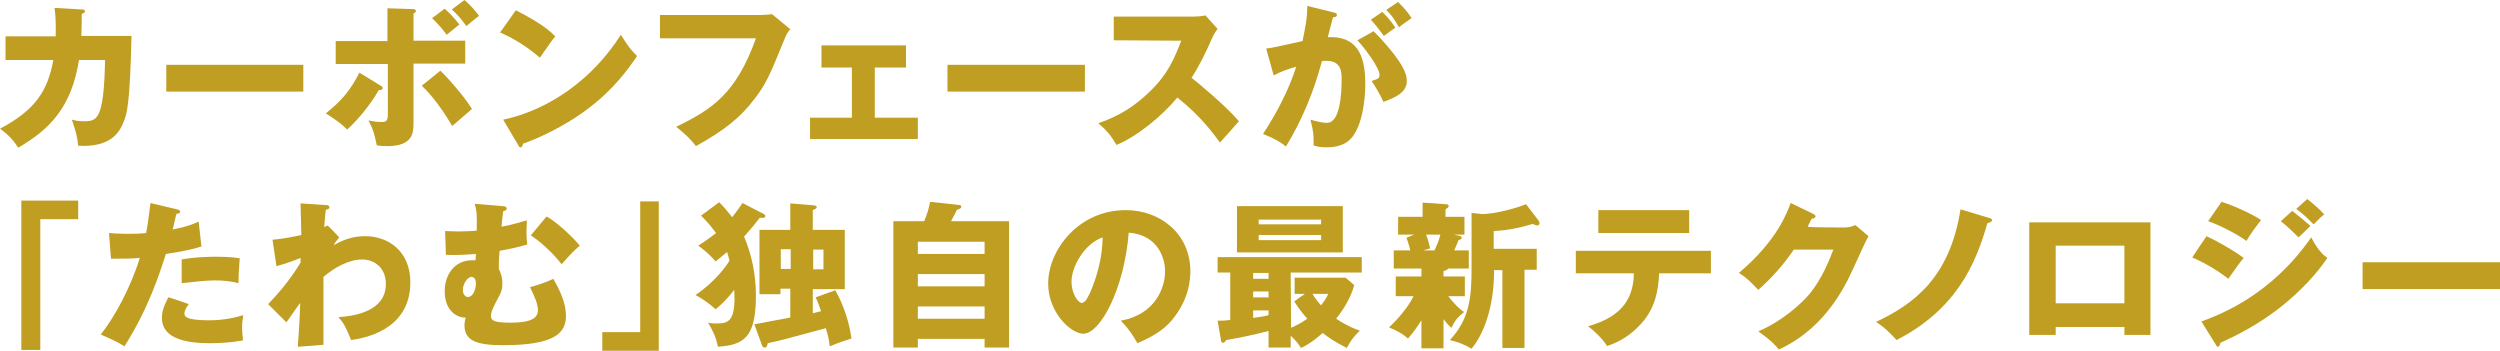 <?xml version="1.0" encoding="utf-8"?>
<!-- Generator: Adobe Illustrator 27.2.0, SVG Export Plug-In . SVG Version: 6.00 Build 0)  -->
<svg version="1.1" id="_レイヤー_2" xmlns="http://www.w3.org/2000/svg" xmlns:xlink="http://www.w3.org/1999/xlink" x="0px"
	 y="0px" viewBox="0 0 633 88.8" style="enable-background:new 0 0 633 88.8;" xml:space="preserve">
<style type="text/css">
	.st0{fill:#C09E21;}
</style>
<g id="_コンテンツ">
	<g>
		<path class="st0" d="M20.7,2.4c0.5,0,0.8,0.1,0.8,0.4c0,0.5-0.5,0.6-0.8,0.7c0,1.2,0,2.9-0.1,5.6h12.7c-0.4,17-1.1,19.8-2.1,22
			c-1,2.4-3.2,6.3-11.4,5.8c-0.2-2-0.5-3.4-1.6-6.6c0.8,0.2,1.5,0.4,2.8,0.4c3.5,0,5.3,0,5.6-15.5H20c-1.9,11.9-7.3,17.5-15.4,22.2
			c-1-1.6-2.3-3.2-4.6-4.8c9.2-4.9,12.1-9.8,13.5-17.4H1.4v-6h12.7C14.2,5.5,14,3.3,13.8,2C13.8,2,20.7,2.4,20.7,2.4z"/>
		<path class="st0" d="M76.8,16.4v6.8H42.1v-6.8C42.1,16.4,76.8,16.4,76.8,16.4z"/>
		<path class="st0" d="M96.4,21.7c0.3,0.2,0.5,0.3,0.5,0.6c0,0.5-0.6,0.5-1,0.5c-2,3.6-5.5,7.8-8,10c-1.6-1.6-2.8-2.4-5.4-4.1
			c4-3.2,6.2-5.8,8.5-10.3L96.4,21.7z M98.1,2.1l6.5,0.2c0.3,0,0.7,0.1,0.7,0.5c0,0.3-0.3,0.5-0.6,0.6v6.9h13.1v5.8h-13.1V31
			c0,2.5,0,6-6.7,6c-1.2,0-2-0.1-2.6-0.2c-0.6-2.8-0.8-3.8-2.1-6.3c0.6,0.1,1.8,0.4,3.4,0.4c1.2,0,1.5-0.4,1.5-2.1V16.2H85v-5.8
			h13.1V2.1z M111.5,17.9c2.1,2,6.2,6.7,8,9.7c-1.1,0.9-1.8,1.6-5,4.3c-3.8-6.4-6.4-8.9-7.7-10.2C106.8,21.7,111.5,17.9,111.5,17.9z
			 M112.6,2.2c1.3,1.2,2.4,2.3,3.7,4c-0.9,0.7-2.5,2-3.2,2.6c-1.6-2.2-2.7-3.2-3.7-4.2C109.4,4.6,112.6,2.2,112.6,2.2z M117.6,0
			c1.4,1.2,2.4,2.3,3.7,4c-1.6,1.2-1.9,1.5-3.2,2.6c-1.6-2.2-2.7-3.3-3.7-4.2C114.4,2.4,117.6,0,117.6,0z"/>
		<path class="st0" d="M130.6,2.6c6.7,3.4,8.8,5.4,10,6.6c-1,1.2-1.2,1.6-3.9,5.4c-4.3-3.7-8.1-5.5-10.1-6.4
			C126.7,8.2,130.6,2.6,130.6,2.6z M127.4,30.3c11.4-2.4,22.6-10.1,29.8-21.5c1.7,2.7,2.4,3.7,4.1,5.4c-2.3,3.4-6,8.5-12.4,13.3
			c-3.6,2.8-10,6.6-16.5,8.9c0,0.4-0.2,0.9-0.6,0.9c-0.2,0-0.4-0.1-0.6-0.6L127.4,30.3L127.4,30.3z"/>
		<path class="st0" d="M192.7,3.8c0.3,0,2.1-0.1,2.8-0.2l4.6,3.8c-0.5,0.6-0.9,1.1-1.3,2.1c-4,9.8-4.8,11.7-7.8,15.6
			c-3.4,4.5-7.4,7.8-14.8,11.9c-0.7-0.9-1.6-2.2-5-4.9c9.1-4.4,15.2-8.4,20.2-22.4h-24.3V3.8H192.7L192.7,3.8z"/>
		<path class="st0" d="M221.5,29.8h10.9v5.4h-27.3v-5.4h10.6V17.1H208v-5.6h21.4v5.6h-7.9C221.5,17.1,221.5,29.8,221.5,29.8z"/>
		<path class="st0" d="M274.7,16.4v6.8h-34.8v-6.8C239.9,16.4,274.7,16.4,274.7,16.4z"/>
		<path class="st0" d="M282,10.2v-6h20.4c0.6,0,2.1-0.1,2.8-0.3l3.1,3.4c-0.3,0.4-0.9,1.2-1.5,2.6c-1.5,3.4-3.1,6.7-5.1,9.8
			c1.7,1.3,9,7.4,12,11c-1.3,1.5-3.5,3.9-4.8,5.4c-1.5-2-4.8-6.7-10.8-11.4c-3.8,4.6-10.1,9.8-15.4,12c-1.5-2.5-2.4-3.6-4.6-5.5
			c5.2-1.8,9.1-4.2,13-8c4.6-4.4,6.2-8.3,8-12.9L282,10.2L282,10.2z"/>
		<path class="st0" d="M337.5,3.1c0.7,0.2,1,0.2,1,0.7c0,0.5-0.5,0.5-1,0.6c-0.2,0.8-1.1,4.2-1.3,5c7.1-0.3,9.5,4.1,9.5,11.9
			c0,0.6,0,9.2-3.3,13.4c-0.9,1.1-2.6,2.6-6.4,2.6c-1.8,0-2.6-0.2-3.4-0.5c0-2.9,0-3.4-0.8-6.5c2.5,0.7,3.4,0.8,4.2,0.8
			c3.3,0,3.7-7.2,3.7-11.2c0-1.6-0.1-4.5-3.8-4.5c-0.4,0-0.8,0-1.2,0.1c-2,7.6-5,14.9-9.1,21.6c-1.2-1-2.6-1.9-5.8-3.2
			c3.3-5,6.5-11,8.4-17c-2.5,0.7-3.8,1.2-5.7,2.2l-1.9-6.8c1.6-0.2,3.4-0.6,9.2-1.9c0.7-3.5,1.2-5.7,1.2-8.9L337.5,3.1L337.5,3.1z
			 M347.8,7.9c2.5,2.5,4.9,5.3,6.5,7.7c1.5,2.3,1.9,3.6,1.9,5c0,3-3.5,4.3-5.9,5.2c-0.9-2-2.4-4.4-3-5.3c1.5-0.5,2-0.6,2-1.5
			c0-1.9-3.9-7-5.6-8.8L347.8,7.9z M350,3c1.8,1.8,2.5,2.8,3.3,4c-0.9,0.6-1.1,0.8-2.9,2.1C350,8.5,348,5.9,347.1,5L350,3z M354,0.5
			c2.2,2.2,3,3.4,3.4,4.1c-0.9,0.6-2.3,1.6-3.2,2.3c-1.1-2-1.8-3-3.2-4.4L354,0.5L354,0.5z"/>
		<path class="st0" d="M5.4,50.8h14.4v4.7h-9.6v33.1H5.4C5.4,88.6,5.4,50.8,5.4,50.8z"/>
		<path class="st0" d="M44.8,53c0.4,0.1,0.8,0.2,0.8,0.6c0,0.5-0.6,0.5-0.9,0.5c-0.2,0.6-0.8,3.5-1,4c3.7-0.7,5.1-1.3,6.6-2l0.7,6.3
			c-1.2,0.4-3.5,1.1-9,1.9c-1.6,5-4.4,13.8-10.5,23.4c-1.7-1.1-3.2-1.8-6-3c3.4-4.2,7.6-11.9,9.9-19.4c-2.4,0.2-2.9,0.2-7.3,0.2
			L27.6,59c1.2,0.1,2.6,0.2,4.6,0.2c1.8,0,3,0,4.8-0.2c0.6-3,0.8-5.6,1.1-7.6C38,51.4,44.8,53,44.8,53z M47.8,77
			c-1,1.3-1.1,2-1.1,2.4c0,0.6,0.3,0.8,0.7,1c0.8,0.5,3.2,0.7,5.4,0.7c4.2,0,7.1-0.8,8.8-1.3c-0.1,0.8-0.3,1.6-0.3,3.1
			s0.2,2.5,0.2,3.3c-2.8,0.5-5.5,0.7-8.3,0.7c-5.2,0-12.2-0.8-12.2-6.4c0-1.6,0.4-2.8,1.6-5.2C42.7,75.2,47.8,77,47.8,77z M46,65.7
			C49.6,65,54,65,54.8,65c3.5,0,5.1,0.3,5.9,0.4c-0.2,3-0.3,3.6-0.3,6.3c-2-0.5-3.9-0.7-6-0.7c-2.4,0-5.6,0.4-8.4,0.7V65.7z"/>
		<path class="st0" d="M85.9,60.1c-0.5,0.6-1.1,1.3-1.4,2c3.2-1.9,5.8-2.3,8-2.3c5.6,0,11.4,3.6,11.4,11.7c0,12.4-12.3,14.2-15,14.6
			c-1.3-3.2-1.8-4.2-3.2-5.8c4.4-0.3,12-1.6,12-8.4c0-4.1-2.9-6.2-6-6.2c-3.4,0-7.1,2.1-9.8,4.4v17.2l-6.5,0.5
			c0.4-5,0.6-9.8,0.6-11.1c-1.2,1.6-3.2,4.6-3.5,4.9L67.9,77c5.3-5.5,7.6-9.6,8.2-10.5v-1.2c-1.1,0.5-3.6,1.4-6.1,2.1l-1-6.7
			c2.6-0.2,5.5-0.8,7.3-1.2c0-1.3-0.2-6.9-0.2-8l6.1,0.4c0.8,0,1.2,0.1,1.2,0.6c0,0.4-0.4,0.5-0.9,0.6c-0.3,2.4-0.3,3.4-0.4,4.4
			c0.2-0.1,0.4-0.2,0.8-0.4C83,57,85.9,60.1,85.9,60.1z"/>
		<path class="st0" d="M127.3,52.2c0.4,0,1,0.1,1,0.6c0,0.4-0.3,0.5-0.9,0.7c-0.1,0.9-0.4,3.2-0.4,3.9c3.3-0.6,5.5-1.4,6.4-1.6
			c0,0.9-0.1,2.1-0.1,3c0,1.3,0.1,2.3,0.2,3.1c-2.4,0.7-4.1,1.1-7,1.6c-0.1,1.4-0.2,1.8-0.2,4.6c0.4,0.8,0.9,1.9,0.9,3.6
			c0,1.6-0.4,2.6-1,3.6c-1,1.9-1.9,3.5-1.9,4.7c0,1.1,0.7,1.7,4.8,1.7c3.8,0,7.1-0.5,7.1-3.1c0-1.6-0.7-3.2-2-5.9
			c1.6-0.4,4.3-1.3,5.9-2.1c2.8,4.8,3.2,7.6,3.2,9.4c0,4.4-3,7.4-15.9,7.4c-6.7,0-9.8-1.1-9.8-5.1c0-0.8,0.2-1.4,0.3-1.9
			c-2,0.1-5.3-1.5-5.3-6.7c0-4,2.4-7.8,6.9-7.8c0.4,0,0.6,0,0.9,0c0-0.2,0.1-1.4,0.1-1.6c-1.3,0.1-5.1,0.4-7.6,0.2l-0.2-6
			c0.9,0,1.9,0.1,3.4,0.1c2,0,3.5-0.1,4.6-0.2c0.1-4.3,0-4.9-0.5-6.8L127.3,52.2L127.3,52.2z M117.2,73.4c0,1.1,0.6,1.8,1.3,1.8
			c1.2,0,2-1.8,2-3.4c0-0.3,0-1.7-1.2-1.7C118.4,70.2,117.2,71.8,117.2,73.4z M138.4,54.8c2.7,1.5,6.8,5.4,8.4,7.4
			c-1.6,1.4-2.2,2-4.6,4.7c-0.6-0.8-3.8-4.7-7.8-7.3L138.4,54.8L138.4,54.8z"/>
		<path class="st0" d="M166.9,88.8h-14.4v-4.7h9.6V51h4.7V88.8z"/>
		<path class="st0" d="M182.1,51.2c1.2,1.2,2.1,2.3,3.3,3.8c1.4-1.8,2-2.7,2.6-3.6l5.4,2.8c0.2,0.1,0.4,0.3,0.4,0.5
			c0,0.6-1.1,0.5-1.4,0.4c-2.1,2.7-3.1,3.8-4,4.8c2,4.7,3,9.9,3,14.9c0,10.9-3.2,12.5-9.6,13c-0.6-2.6-1-3.4-2.5-6.1
			c0.5,0.1,1,0.2,2,0.2c3,0,5.1-0.3,4.6-8.5c-2,2.6-3.6,4-4.7,4.9c-1.6-1.4-3.2-2.6-5.1-3.6c5.2-3.5,8.1-7.8,8.6-8.7
			c-0.1-0.6-0.4-1.5-0.6-2.2c-1.8,1.5-2.2,1.8-2.9,2.4c-1.3-1.5-2.6-2.7-4.4-4c1.7-1.1,3-2,4.5-3.2c-1.6-2.2-2.8-3.4-3.8-4.4
			L182.1,51.2L182.1,51.2z M207.9,78.8c-0.7-2-1-2.8-1.4-3.5l5-1.8c2.2,3.9,3.5,8.1,4.1,12.2c-0.7,0.2-3.7,1.2-5.5,2
			c-0.2-1.7-0.4-2.6-1-4.6c-10.4,2.8-11,3-14.7,3.8c-0.2,0.7-0.2,1.1-0.8,1.1c-0.2,0-0.5-0.2-0.6-0.4l-2-5.5
			c1.4-0.2,7.8-1.5,9.1-1.7v-7.3h-2.5v1.4h-5.3V58.2h7.8v-6.7l6,0.5c0.4,0,0.7,0.2,0.7,0.5c0,0.3-0.5,0.5-1,0.7v5h8.1v15h-8.1v6.1
			L207.9,78.8L207.9,78.8z M200.2,68.1v-5h-2.5v5H200.2z M205.9,63.2v5h2.6v-5H205.9z"/>
		<path class="st0" d="M255.5,56v32h-6.2v-2.2h-16.9v2.2h-6.2V56h7.8c0.7-1.6,1.2-3.2,1.5-4.9l7.3,0.8c0.3,0,0.6,0.1,0.6,0.4
			c0,0.5-0.6,0.7-1.1,0.8c-0.5,1.1-0.8,1.6-1.5,2.9H255.5L255.5,56z M232.4,64.3h16.9v-3.1h-16.9V64.3z M249.3,69.4h-16.9v3.1h16.9
			V69.4z M249.3,77.6h-16.9v3.1h16.9V77.6z"/>
		<path class="st0" d="M283.8,81.2c8.7-1.6,11.2-8.3,11.2-12.5c0-3.2-1.7-9.2-9.2-9.8c-1.2,14.6-7.3,25.6-11.5,25.6
			c-3.1,0-8.9-5.3-8.9-12.7c0-8.6,7.8-18.6,19.6-18.6c8.8,0,16.4,6,16.4,15.5c0,1.8-0.2,7-4.7,12.4c-2.4,2.8-5.3,4.3-8.7,5.8
			C286.6,84.5,285.8,83.3,283.8,81.2z M271.3,71.3c0,3.1,1.7,5.4,2.6,5.4c1,0,1.7-1.8,2.2-2.8c1.7-4,3-8.6,3.1-13.8
			C274.4,61.8,271.3,67.7,271.3,71.3z"/>
		<path class="st0" d="M326.9,83c1.8-0.8,2.8-1.4,4.1-2.3c-1.6-1.8-2.4-3-3.3-4.4l2.7-1.9h-2.6v-4.1h12.9l2.2,1.9
			c-1.2,4.3-3.9,7.6-4.6,8.5c3.1,2,5,2.7,6,3c-1.8,1.9-2,2.1-3.3,4.4c-3-1.5-5-2.9-6.1-3.8c-2.8,2.5-4.6,3.4-5.5,3.8
			c-0.6-1-1.3-1.9-2.6-3.1v3h-5.6v-4.2c-3.4,0.9-7.2,1.7-10.7,2.3c-0.3,0.4-0.5,0.7-0.8,0.7c-0.4,0-0.6-0.4-0.6-1l-0.8-4.6
			c1,0,1.8,0,3.2-0.2v-12h-3.2v-3.9h36.5v3.9h-18L326.9,83L326.9,83z M340,52.2v11.7h-26.8V52.2H340z M321.2,69.1h-3.9v1.5h3.9V69.1
			z M321.2,73.8h-3.9v1.5h3.9V73.8z M321.2,78.6h-3.9v1.9c2.5-0.4,2.8-0.4,3.9-0.7V78.6z M334.5,56.8v-1.2h-15.8v1.2H334.5z
			 M318.7,59.5v1.3h15.8v-1.3H318.7z M332.3,74.4c0.8,1.4,2,2.7,2.2,2.9c1.1-1.4,1.5-2.2,1.8-2.9H332.3L332.3,74.4z"/>
		<path class="st0" d="M365.5,70h5.4v5h-4.2c2.2,2.8,3.4,3.6,4,4c-1.8,1.5-2.2,2-3.2,4c-0.6-0.5-1.1-1-2-2.2v7.4h-5.6v-7.1
			c-1,1.6-2.2,3.3-3.4,4.6c-1.4-1.2-2.6-1.9-4.8-2.8c3.4-3.2,5.4-6.2,6.2-7.9h-4.5v-5h6.5V68h-7v-4.6h4.2c-0.1-0.3-0.4-1.7-1-3.2
			l2-0.8h-4.1v-4.5h6.2v-3.6l5.8,0.4c0.5,0,0.8,0.1,0.8,0.5c0,0.3-0.2,0.4-0.8,0.8v1.9h4.8v4.5h-2.7l1.4,0.3
			c0.4,0.1,0.6,0.2,0.6,0.5c0,0.3-0.2,0.4-0.8,0.6c-0.3,0.8-0.4,1-1.1,2.6h3.7V68h-5.2c-0.3,0.4-0.9,0.6-1.2,0.6V70z M361.1,59.4
			c0.1,0.3,0.6,1.6,1,3.5l-1.8,0.5h2.9c0.6-1.3,1.2-2.6,1.5-4H361.1z M372.5,53.9l2.8,0.3c3.3,0,9-1.6,11.1-2.5l3.2,4.2
			c0.1,0.1,0.2,0.3,0.2,0.6c0,0.3-0.2,0.6-0.6,0.6c-0.2,0-0.5-0.1-1.1-0.4c-3.4,1-6.1,1.6-9.9,1.8V63h10.9v5.3H386v19.8h-5.6V68.4
			h-2.1c0,11.1-3.6,17.4-5.7,19.9c-2-1.2-3.5-1.7-5.5-2.2c5-5.3,5.5-10.9,5.5-18.2V53.9z"/>
		<path class="st0" d="M399,69.2v-5.7h34.2v5.7h-13.1c-0.2,4.4-1,8.8-4.5,12.7c-1.2,1.3-3.9,4.2-8.7,5.7c-1.2-1.9-3.1-3.7-4.8-5
			c9.1-2.5,11.5-7.6,11.6-13.4H399L399,69.2z M427.7,53.2V59h-23v-5.8H427.7z"/>
		<path class="st0" d="M467,57.6c1.3,0,2-0.3,2.8-0.6l3.3,2.8c-0.7,1.2-3.2,6.7-4.1,8.7c-6.2,13.8-15,18.3-18.6,20
			c-0.7-0.9-1.8-2.2-5.2-4.6c6.1-2.6,10.9-7,13-9.5c3.2-3.9,5.1-8.8,6-11.2h-10c-2.6,3.8-5.6,7.2-9,10.2c-2.2-2.3-3-3.1-4.9-4.3
			c9.7-8.2,12.2-15.3,13.1-17.7l5.8,2.8c0.2,0.1,0.5,0.3,0.5,0.6c0,0.4-0.6,0.5-1,0.6c-0.6,1.2-0.8,1.6-1,2
			C457.9,57.6,467,57.6,467,57.6z"/>
		<path class="st0" d="M503.7,55.2c0.1,0,0.7,0.2,0.7,0.5c0,0.5-0.8,0.7-1.2,0.8c-2.8,9.9-7.6,21.7-23,29.6c-2.9-3.2-4.3-4-5.2-4.6
			c9.4-4.4,18.7-11.1,21.4-28.5L503.7,55.2L503.7,55.2z"/>
		<path class="st0" d="M520.5,82.8v2h-6.7V56.3h30.7v28.5h-6.6v-2H520.5L520.5,82.8z M537.9,76.8V62.2h-17.4v14.6H537.9z"/>
		<path class="st0" d="M558.7,59.8c3,1.4,6.8,3.6,9.4,5.5c-1.2,1.4-1.6,2.1-3.9,5.3c-3.4-2.7-7-4.5-9.1-5.4
			C555,65.2,558.7,59.8,558.7,59.8z M557.4,81.4c4.8-1.8,17.6-6.6,27.8-21.3c1.9,3.7,3.4,4.7,4.1,5.2c-3,4.4-6.7,8.2-10.8,11.6
			c-6.4,5.3-12.8,8.3-16.3,9.9c-0.1,0.4-0.2,1-0.6,1c-0.2,0-0.5-0.3-0.6-0.6L557.4,81.4L557.4,81.4z M562.5,51.1
			c3.1,1,7.2,2.8,10,4.6c-1.3,1.7-2.6,3.4-3.7,5.3c-2.3-1.7-6.8-4-9.7-5L562.5,51.1L562.5,51.1z M580.4,53.4
			c1.2,0.9,3.6,2.9,4.6,3.8c-0.4,0.4-2,2-3,2.9c-1.4-1.4-2.9-2.8-4.5-4.1L580.4,53.4z M584.2,50.4c1.2,0.9,3.5,2.9,4.3,3.9
			c-0.7,0.5-0.9,0.7-2.7,2.5c-2.4-2.5-3.6-3.3-4.4-3.9L584.2,50.4L584.2,50.4z"/>
		<path class="st0" d="M633,66.4v6.8h-34.8v-6.8H633z"/>
	</g>
</g>
</svg>
